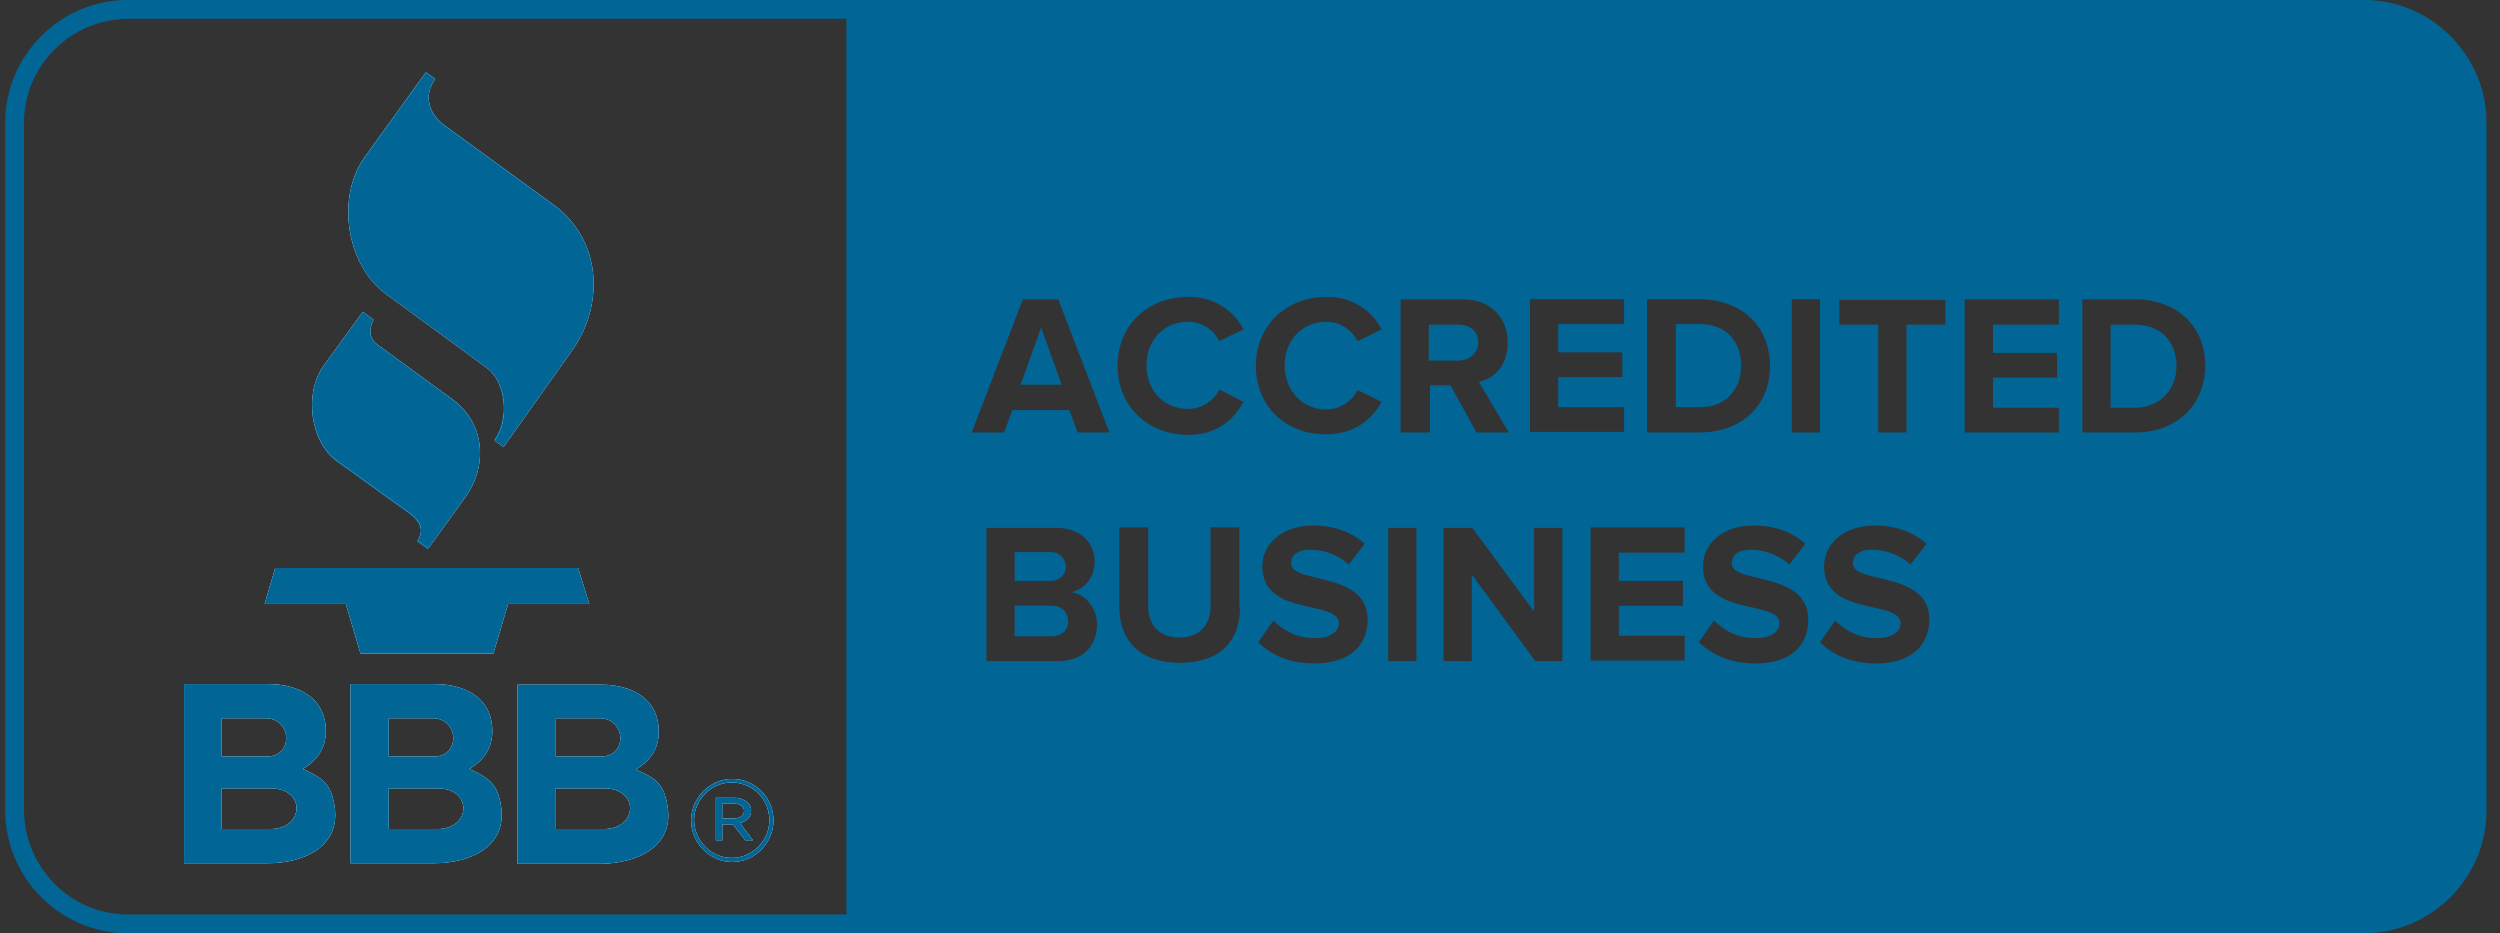 <svg width="150" height="56" viewBox="0 0 150 56" fill="none" xmlns="http://www.w3.org/2000/svg">
<rect x="0" y="0" width="150" height="56" fill="#333333" stroke="none"/>
<g clip-path="url(#clip0_7666_13418)">
<path fill-rule="evenodd" clip-rule="evenodd" d="M20.078 48.397C19.866 46.983 19.302 46.665 18.172 46.134C19.02 45.64 19.55 44.897 19.55 43.872C19.55 41.858 17.89 41.044 16.09 41.044H11.043V51.792H16.056C18.174 51.792 20.433 50.838 20.08 48.399L20.078 48.397ZM13.302 43.093H15.914C17.537 43.093 17.608 45.39 16.019 45.39H13.302V43.093ZM16.231 49.74H13.302V47.3H16.231C18.384 47.3 18.242 49.74 16.231 49.74Z" fill="#016595"/>
<path fill-rule="evenodd" clip-rule="evenodd" d="M19.405 21.96L21.769 18.707L22.405 19.167C22.122 19.767 22.157 20.298 22.687 20.687L27.099 23.903C29.146 25.388 29.252 27.968 27.875 29.879L25.651 32.955L25.015 32.495C25.368 31.929 25.297 31.398 24.556 30.833L20.179 27.686C18.59 26.52 18.237 23.62 19.403 21.958L19.405 21.96Z" fill="#016595"/>
<path fill-rule="evenodd" clip-rule="evenodd" d="M30.07 48.397C29.859 46.983 29.294 46.665 28.165 46.134C29.012 45.64 29.542 44.897 29.542 43.872C29.542 41.858 27.882 41.044 26.083 41.044H21.035V51.792H26.048C28.166 51.792 30.425 50.838 30.072 48.399L30.07 48.397ZM23.328 43.093H25.941C27.564 43.093 27.635 45.39 26.046 45.39H23.328V43.093ZM26.258 49.74H23.328V47.3H26.258C28.376 47.3 28.268 49.74 26.258 49.74Z" fill="#016595"/>
<path fill-rule="evenodd" clip-rule="evenodd" d="M21.875 9.398L25.546 4.308L26.111 4.696C25.369 5.756 25.794 6.887 26.71 7.524L33.169 12.226C36.098 14.348 36.204 18.271 34.333 20.887L30.169 26.756L29.639 26.368C30.52 25.202 30.38 22.903 29.145 21.984L23.11 17.53C20.781 15.868 20.145 11.768 21.875 9.398Z" fill="#016595"/>
<path fill-rule="evenodd" clip-rule="evenodd" d="M20.742 36.242H15.871L16.507 34.086H34.684L35.32 36.242H30.449L29.565 39.213H21.625L20.742 36.242Z" fill="#016595"/>
<path fill-rule="evenodd" clip-rule="evenodd" d="M40.051 48.401C39.84 46.987 39.275 46.67 38.146 46.173C38.993 45.679 39.523 44.936 39.523 43.911C39.523 41.897 37.863 41.083 36.064 41.083H31.051V51.831H36.064C38.182 51.797 40.441 50.84 40.053 48.401H40.051ZM33.346 43.097H35.958C37.581 43.097 37.652 45.394 36.064 45.394H33.346V43.097ZM36.24 49.744H33.311V47.305H36.24C38.393 47.305 38.251 49.744 36.24 49.744Z" fill="#016595"/>
<path fill-rule="evenodd" clip-rule="evenodd" d="M44.395 49.392C44.783 49.286 45.066 49.074 45.066 48.649C45.066 48.472 44.995 48.295 44.855 48.155C44.643 47.978 44.395 47.872 44.113 47.872H42.949V50.417H43.337V49.463H43.973L44.714 50.417H45.173L44.397 49.392H44.395ZM43.335 49.109V48.226H44.077C44.43 48.226 44.641 48.403 44.641 48.651C44.641 48.934 44.394 49.111 44.042 49.111H43.335V49.109Z" fill="#016595"/>
<path fill-rule="evenodd" clip-rule="evenodd" d="M43.935 46.737C42.594 46.737 41.465 47.868 41.465 49.211V49.246C41.465 50.589 42.594 51.72 43.935 51.72C45.276 51.72 46.405 50.589 46.405 49.246V49.211C46.405 47.832 45.276 46.737 43.935 46.737ZM46.159 49.213C46.159 50.45 45.135 51.476 43.9 51.476C42.665 51.476 41.676 50.45 41.642 49.248V49.213C41.642 47.976 42.665 46.951 43.9 46.951C45.135 46.951 46.159 47.941 46.159 49.213Z" fill="#016595"/>
<path fill-rule="evenodd" clip-rule="evenodd" d="M62.469 19.655L61.234 23.085H63.704L62.469 19.655ZM62.469 19.655L61.234 23.085H63.704L62.469 19.655ZM62.469 19.655L61.234 23.085H63.704L62.469 19.655ZM62.469 19.655L61.234 23.085H63.704L62.469 19.655ZM62.469 19.655L61.234 23.085H63.704L62.469 19.655ZM87.493 19.479H85.728V21.635H87.493C88.2 21.635 88.694 21.246 88.694 20.575C88.694 19.867 88.163 19.479 87.493 19.479ZM87.493 19.479H85.728V21.635H87.493C88.2 21.635 88.694 21.246 88.694 20.575C88.694 19.867 88.163 19.479 87.493 19.479ZM62.469 19.655L61.234 23.085H63.704L62.469 19.655ZM62.469 19.655L61.234 23.085H63.704L62.469 19.655ZM87.493 19.479H85.728V21.635H87.493C88.2 21.635 88.694 21.246 88.694 20.575C88.694 19.867 88.163 19.479 87.493 19.479ZM101.964 19.479H100.517V24.463H101.964C103.517 24.463 104.434 23.332 104.434 21.989C104.468 20.54 103.621 19.479 101.964 19.479ZM87.493 19.479H85.728V21.635H87.493C88.2 21.635 88.694 21.246 88.694 20.575C88.694 19.867 88.163 19.479 87.493 19.479ZM62.469 19.655L61.234 23.085H63.704L62.469 19.655ZM101.964 19.479H100.517V24.463H101.964C103.517 24.463 104.434 23.332 104.434 21.989C104.468 20.54 103.621 19.479 101.964 19.479ZM62.469 19.655L61.234 23.085H63.704L62.469 19.655ZM87.493 19.479H85.728V21.635H87.493C88.2 21.635 88.694 21.246 88.694 20.575C88.694 19.867 88.163 19.479 87.493 19.479ZM101.964 19.479H100.517V24.463H101.964C103.517 24.463 104.434 23.332 104.434 21.989C104.468 20.54 103.621 19.479 101.964 19.479ZM87.493 19.479H85.728V21.635H87.493C88.2 21.635 88.694 21.246 88.694 20.575C88.694 19.867 88.163 19.479 87.493 19.479ZM62.469 19.655L61.234 23.085H63.704L62.469 19.655ZM101.964 19.479H100.517V24.463H101.964C103.517 24.463 104.434 23.332 104.434 21.989C104.468 20.54 103.621 19.479 101.964 19.479ZM62.469 19.655L61.234 23.085H63.704L62.469 19.655ZM87.493 19.479H85.728V21.635H87.493C88.2 21.635 88.694 21.246 88.694 20.575C88.694 19.867 88.163 19.479 87.493 19.479ZM101.964 19.479H100.517V24.463H101.964C103.517 24.463 104.434 23.332 104.434 21.989C104.468 20.54 103.621 19.479 101.964 19.479ZM128.083 19.479H126.636V24.463H128.083C129.636 24.463 130.589 23.332 130.589 21.989C130.589 20.54 129.707 19.479 128.083 19.479ZM128.083 19.479H126.636V24.463H128.083C129.636 24.463 130.589 23.332 130.589 21.989C130.589 20.54 129.707 19.479 128.083 19.479ZM87.493 19.479H85.728V21.635H87.493C88.2 21.635 88.694 21.246 88.694 20.575C88.694 19.867 88.163 19.479 87.493 19.479ZM62.469 19.655L61.234 23.085H63.704L62.469 19.655ZM101.964 19.479H100.517V24.463H101.964C103.517 24.463 104.434 23.332 104.434 21.989C104.468 20.54 103.621 19.479 101.964 19.479ZM62.469 19.655L61.234 23.085H63.704L62.469 19.655ZM87.493 19.479H85.728V21.635H87.493C88.2 21.635 88.694 21.246 88.694 20.575C88.694 19.867 88.163 19.479 87.493 19.479ZM101.964 19.479H100.517V24.463H101.964C103.517 24.463 104.434 23.332 104.434 21.989C104.468 20.54 103.621 19.479 101.964 19.479ZM128.083 19.479H126.636V24.463H128.083C129.636 24.463 130.589 23.332 130.589 21.989C130.589 20.54 129.707 19.479 128.083 19.479ZM128.083 19.479H126.636V24.463H128.083C129.636 24.463 130.589 23.332 130.589 21.989C130.589 20.54 129.707 19.479 128.083 19.479ZM87.493 19.479H85.728V21.635H87.493C88.2 21.635 88.694 21.246 88.694 20.575C88.694 19.867 88.163 19.479 87.493 19.479ZM62.469 19.655L61.234 23.085H63.704L62.469 19.655ZM101.964 19.479H100.517V24.463H101.964C103.517 24.463 104.434 23.332 104.434 21.989C104.468 20.54 103.621 19.479 101.964 19.479ZM62.469 19.655L61.234 23.085H63.704L62.469 19.655ZM87.493 19.479H85.728V21.635H87.493C88.2 21.635 88.694 21.246 88.694 20.575C88.694 19.867 88.163 19.479 87.493 19.479ZM101.964 19.479H100.517V24.463H101.964C103.517 24.463 104.434 23.332 104.434 21.989C104.468 20.54 103.621 19.479 101.964 19.479ZM128.083 19.479H126.636V24.463H128.083C129.636 24.463 130.589 23.332 130.589 21.989C130.589 20.54 129.707 19.479 128.083 19.479ZM128.083 19.479H126.636V24.463H128.083C129.636 24.463 130.589 23.332 130.589 21.989C130.589 20.54 129.707 19.479 128.083 19.479ZM87.493 19.479H85.728V21.635H87.493C88.2 21.635 88.694 21.246 88.694 20.575C88.694 19.867 88.163 19.479 87.493 19.479ZM62.469 19.655L61.234 23.085H63.704L62.469 19.655ZM101.964 19.479H100.517V24.463H101.964C103.517 24.463 104.434 23.332 104.434 21.989C104.468 20.54 103.621 19.479 101.964 19.479ZM62.469 19.655L61.234 23.085H63.704L62.469 19.655ZM87.493 19.479H85.728V21.635H87.493C88.2 21.635 88.694 21.246 88.694 20.575C88.694 19.867 88.163 19.479 87.493 19.479ZM101.964 19.479H100.517V24.463H101.964C103.517 24.463 104.434 23.332 104.434 21.989C104.468 20.54 103.621 19.479 101.964 19.479ZM128.083 19.479H126.636V24.463H128.083C129.636 24.463 130.589 23.332 130.589 21.989C130.589 20.54 129.707 19.479 128.083 19.479ZM128.083 19.479H126.636V24.463H128.083C129.636 24.463 130.589 23.332 130.589 21.989C130.589 20.54 129.707 19.479 128.083 19.479ZM87.493 19.479H85.728V21.635H87.493C88.2 21.635 88.694 21.246 88.694 20.575C88.694 19.867 88.163 19.479 87.493 19.479ZM62.469 19.655L61.234 23.085H63.704L62.469 19.655ZM101.964 19.479H100.517V24.463H101.964C103.517 24.463 104.434 23.332 104.434 21.989C104.468 20.54 103.621 19.479 101.964 19.479ZM141.848 -0.002H7.653C3.63 -0.002 0.312 3.321 0.312 7.351V48.643C0.312 52.674 3.63 55.996 7.653 55.996H141.848C145.872 55.996 149.189 52.674 149.189 48.643V7.351C149.189 3.321 145.872 -0.002 141.848 -0.002ZM107.506 17.957H109.2V25.946H107.506V17.957ZM98.823 17.957H101.965C104.472 17.957 106.2 19.548 106.2 21.953C106.2 24.357 104.472 25.948 101.965 25.948H98.823V17.959V17.957ZM91.799 17.957H97.446V19.442H93.493V21.139H97.34V22.624H93.493V24.427H97.446V25.912H91.799V17.957ZM50.785 54.867H7.653C4.265 54.867 1.476 52.074 1.442 48.645V7.351C1.442 3.957 4.231 1.164 7.653 1.129H50.785V54.867ZM63.493 39.665H59.187V31.675H63.387C64.904 31.675 65.68 32.63 65.68 33.69C65.68 34.68 65.044 35.352 64.303 35.529C65.15 35.671 65.82 36.483 65.82 37.474C65.82 38.711 65.008 39.665 63.491 39.665H63.493ZM64.657 25.948L64.163 24.605H60.738L60.245 25.948H58.303L61.374 17.959H63.493L66.564 25.948H64.658H64.657ZM74.398 36.448C74.398 38.428 73.234 39.771 70.799 39.771C68.363 39.771 67.163 38.391 67.163 36.448V31.641H68.892V36.379C68.892 37.475 69.527 38.253 70.762 38.253C71.997 38.253 72.633 37.475 72.633 36.379V31.641H74.362V36.448H74.396H74.398ZM71.292 26.089C68.928 26.089 67.057 24.427 67.057 21.953C67.057 19.479 68.894 17.816 71.292 17.816C72.669 17.782 73.976 18.524 74.609 19.761L73.163 20.469C72.81 19.761 72.068 19.303 71.292 19.303C69.846 19.303 68.786 20.4 68.786 21.92C68.786 23.439 69.844 24.536 71.292 24.536C72.068 24.536 72.81 24.076 73.163 23.37L74.609 24.113C74.045 25.138 73.056 26.092 71.292 26.092V26.089ZM78.846 39.805C77.329 39.805 76.234 39.275 75.493 38.532L76.411 37.224C77.081 37.932 77.999 38.32 78.952 38.284C79.87 38.284 80.329 37.859 80.329 37.401C80.329 36.8 79.588 36.658 78.706 36.447C77.4 36.164 75.741 35.81 75.741 33.972C75.741 32.664 76.905 31.533 78.775 31.533C80.047 31.533 81.105 31.922 81.881 32.63L80.928 33.867C80.293 33.301 79.482 32.984 78.599 32.984C77.857 32.984 77.469 33.301 77.469 33.797C77.469 34.328 78.211 34.469 79.058 34.68C80.364 34.998 82.058 35.388 82.058 37.191C82.058 38.711 80.999 39.807 78.846 39.807V39.805ZM79.586 24.569C80.362 24.569 81.103 24.109 81.457 23.403L82.903 24.111C82.338 25.102 81.314 26.056 79.586 26.056C77.185 26.09 75.351 24.394 75.351 21.954C75.351 19.515 77.187 17.818 79.586 17.818C80.963 17.784 82.269 18.526 82.903 19.763L81.457 20.471C81.103 19.763 80.362 19.305 79.586 19.305C78.14 19.305 77.079 20.402 77.079 21.922C77.079 23.441 78.138 24.573 79.586 24.573V24.569ZM84.987 39.665H83.293V31.675H84.987V39.665ZM85.728 25.948H84.034V17.959H87.775C89.435 17.959 90.459 19.055 90.459 20.54C90.459 22.026 89.577 22.732 88.73 22.909L90.53 25.948H88.588L87.034 23.12H85.799V25.948H85.728ZM93.741 39.665H92.118L88.306 34.469V39.665H86.612V31.675H88.34L92.047 36.697V31.675H93.741V39.665ZM101.082 33.16H97.129V34.857H100.976V36.343H97.129V38.145H101.082V39.63H95.435V31.641H101.082V33.16ZM105.317 39.805C103.8 39.805 102.705 39.275 101.929 38.532L102.847 37.224C103.517 37.932 104.435 38.32 105.388 38.284C106.306 38.284 106.765 37.859 106.765 37.401C106.765 36.8 106.024 36.658 105.142 36.447C103.836 36.164 102.177 35.81 102.177 33.972C102.177 32.664 103.306 31.533 105.211 31.533C106.483 31.533 107.541 31.922 108.317 32.63L107.364 33.867C106.729 33.301 105.882 32.984 105.035 32.984C104.293 32.984 103.905 33.301 103.905 33.797C103.905 34.328 104.647 34.469 105.494 34.68C106.8 34.998 108.494 35.388 108.494 37.191C108.494 38.711 107.47 39.807 105.317 39.807V39.805ZM112.552 39.805C111.035 39.805 109.94 39.275 109.199 38.532L110.117 37.224C110.787 37.932 111.705 38.32 112.658 38.284C113.576 38.284 114.035 37.859 114.035 37.401C114.035 36.8 113.293 36.658 112.412 36.447C111.106 36.164 109.446 35.81 109.446 33.972C109.446 32.664 110.576 31.533 112.481 31.533C113.753 31.533 114.811 31.922 115.587 32.63L114.634 33.867C113.998 33.301 113.188 32.984 112.304 32.984C111.563 32.984 111.175 33.301 111.175 33.797C111.175 34.328 111.916 34.469 112.763 34.68C114.069 34.998 115.763 35.388 115.763 37.191C115.729 38.711 114.705 39.807 112.552 39.807V39.805ZM116.718 19.479H114.388V25.948H112.694V19.479H110.364V17.993H116.718V19.479ZM123.531 19.479H119.578V21.175H123.425V22.66H119.578V24.463H123.531V25.948H117.884V17.959H123.531V19.479ZM128.083 25.948H124.94V17.959H128.083C130.589 17.959 132.318 19.55 132.318 21.954C132.283 24.359 130.553 25.95 128.083 25.95V25.948ZM128.083 19.479H126.636V24.463H128.083C129.636 24.463 130.589 23.332 130.589 21.989C130.589 20.54 129.707 19.479 128.083 19.479ZM104.47 21.953C104.47 20.538 103.623 19.442 102 19.442H100.554V24.427H102C103.554 24.461 104.47 23.33 104.47 21.953ZM88.694 20.538C88.694 19.867 88.2 19.479 87.493 19.479H85.728V21.635H87.493C88.163 21.635 88.694 21.21 88.694 20.538ZM63.95 34.009C63.95 33.514 63.562 33.126 63.068 33.126H60.88V34.857H62.999C63.564 34.857 63.952 34.503 63.952 34.009H63.95ZM63.068 36.341H60.88V38.18H63.068C63.704 38.18 64.092 37.826 64.092 37.26C64.092 36.766 63.739 36.341 63.068 36.341ZM61.232 23.084H63.702L62.467 19.654L61.232 23.084ZM101.964 19.479H100.517V24.463H101.964C103.517 24.463 104.434 23.332 104.434 21.989C104.468 20.54 103.621 19.479 101.964 19.479ZM62.469 19.655L61.234 23.085H63.704L62.469 19.655ZM87.493 19.479H85.728V21.635H87.493C88.2 21.635 88.694 21.246 88.694 20.575C88.694 19.867 88.163 19.479 87.493 19.479ZM128.083 19.479H126.636V24.463H128.083C129.636 24.463 130.589 23.332 130.589 21.989C130.589 20.54 129.707 19.479 128.083 19.479ZM128.083 19.479H126.636V24.463H128.083C129.636 24.463 130.589 23.332 130.589 21.989C130.589 20.54 129.707 19.479 128.083 19.479ZM101.964 19.479H100.517V24.463H101.964C103.517 24.463 104.434 23.332 104.434 21.989C104.468 20.54 103.621 19.479 101.964 19.479ZM87.493 19.479H85.728V21.635H87.493C88.2 21.635 88.694 21.246 88.694 20.575C88.694 19.867 88.163 19.479 87.493 19.479ZM62.469 19.655L61.234 23.085H63.704L62.469 19.655ZM101.964 19.479H100.517V24.463H101.964C103.517 24.463 104.434 23.332 104.434 21.989C104.468 20.54 103.621 19.479 101.964 19.479ZM62.469 19.655L61.234 23.085H63.704L62.469 19.655ZM87.493 19.479H85.728V21.635H87.493C88.2 21.635 88.694 21.246 88.694 20.575C88.694 19.867 88.163 19.479 87.493 19.479ZM128.083 19.479H126.636V24.463H128.083C129.636 24.463 130.589 23.332 130.589 21.989C130.589 20.54 129.707 19.479 128.083 19.479ZM128.083 19.479H126.636V24.463H128.083C129.636 24.463 130.589 23.332 130.589 21.989C130.589 20.54 129.707 19.479 128.083 19.479ZM101.964 19.479H100.517V24.463H101.964C103.517 24.463 104.434 23.332 104.434 21.989C104.468 20.54 103.621 19.479 101.964 19.479ZM87.493 19.479H85.728V21.635H87.493C88.2 21.635 88.694 21.246 88.694 20.575C88.694 19.867 88.163 19.479 87.493 19.479ZM62.469 19.655L61.234 23.085H63.704L62.469 19.655ZM101.964 19.479H100.517V24.463H101.964C103.517 24.463 104.434 23.332 104.434 21.989C104.468 20.54 103.621 19.479 101.964 19.479ZM62.469 19.655L61.234 23.085H63.704L62.469 19.655ZM87.493 19.479H85.728V21.635H87.493C88.2 21.635 88.694 21.246 88.694 20.575C88.694 19.867 88.163 19.479 87.493 19.479ZM128.083 19.479H126.636V24.463H128.083C129.636 24.463 130.589 23.332 130.589 21.989C130.589 20.54 129.707 19.479 128.083 19.479ZM128.083 19.479H126.636V24.463H128.083C129.636 24.463 130.589 23.332 130.589 21.989C130.589 20.54 129.707 19.479 128.083 19.479ZM101.964 19.479H100.517V24.463H101.964C103.517 24.463 104.434 23.332 104.434 21.989C104.468 20.54 103.621 19.479 101.964 19.479ZM87.493 19.479H85.728V21.635H87.493C88.2 21.635 88.694 21.246 88.694 20.575C88.694 19.867 88.163 19.479 87.493 19.479ZM62.469 19.655L61.234 23.085H63.704L62.469 19.655ZM101.964 19.479H100.517V24.463H101.964C103.517 24.463 104.434 23.332 104.434 21.989C104.468 20.54 103.621 19.479 101.964 19.479ZM62.469 19.655L61.234 23.085H63.704L62.469 19.655ZM87.493 19.479H85.728V21.635H87.493C88.2 21.635 88.694 21.246 88.694 20.575C88.694 19.867 88.163 19.479 87.493 19.479ZM128.083 19.479H126.636V24.463H128.083C129.636 24.463 130.589 23.332 130.589 21.989C130.589 20.54 129.707 19.479 128.083 19.479ZM128.083 19.479H126.636V24.463H128.083C129.636 24.463 130.589 23.332 130.589 21.989C130.589 20.54 129.707 19.479 128.083 19.479ZM101.964 19.479H100.517V24.463H101.964C103.517 24.463 104.434 23.332 104.434 21.989C104.468 20.54 103.621 19.479 101.964 19.479ZM87.493 19.479H85.728V21.635H87.493C88.2 21.635 88.694 21.246 88.694 20.575C88.694 19.867 88.163 19.479 87.493 19.479ZM62.469 19.655L61.234 23.085H63.704L62.469 19.655ZM101.964 19.479H100.517V24.463H101.964C103.517 24.463 104.434 23.332 104.434 21.989C104.468 20.54 103.621 19.479 101.964 19.479ZM62.469 19.655L61.234 23.085H63.704L62.469 19.655ZM87.493 19.479H85.728V21.635H87.493C88.2 21.635 88.694 21.246 88.694 20.575C88.694 19.867 88.163 19.479 87.493 19.479ZM101.964 19.479H100.517V24.463H101.964C103.517 24.463 104.434 23.332 104.434 21.989C104.468 20.54 103.621 19.479 101.964 19.479ZM87.493 19.479H85.728V21.635H87.493C88.2 21.635 88.694 21.246 88.694 20.575C88.694 19.867 88.163 19.479 87.493 19.479ZM62.469 19.655L61.234 23.085H63.704L62.469 19.655ZM101.964 19.479H100.517V24.463H101.964C103.517 24.463 104.434 23.332 104.434 21.989C104.468 20.54 103.621 19.479 101.964 19.479ZM62.469 19.655L61.234 23.085H63.704L62.469 19.655ZM87.493 19.479H85.728V21.635H87.493C88.2 21.635 88.694 21.246 88.694 20.575C88.694 19.867 88.163 19.479 87.493 19.479ZM101.964 19.479H100.517V24.463H101.964C103.517 24.463 104.434 23.332 104.434 21.989C104.468 20.54 103.621 19.479 101.964 19.479ZM87.493 19.479H85.728V21.635H87.493C88.2 21.635 88.694 21.246 88.694 20.575C88.694 19.867 88.163 19.479 87.493 19.479ZM62.469 19.655L61.234 23.085H63.704L62.469 19.655ZM62.469 19.655L61.234 23.085H63.704L62.469 19.655ZM87.493 19.479H85.728V21.635H87.493C88.2 21.635 88.694 21.246 88.694 20.575C88.694 19.867 88.163 19.479 87.493 19.479ZM87.493 19.479H85.728V21.635H87.493C88.2 21.635 88.694 21.246 88.694 20.575C88.694 19.867 88.163 19.479 87.493 19.479ZM62.469 19.655L61.234 23.085H63.704L62.469 19.655ZM62.469 19.655L61.234 23.085H63.704L62.469 19.655ZM62.469 19.655L61.234 23.085H63.704L62.469 19.655Z" fill="#016595"/>
<path fill-rule="evenodd" clip-rule="evenodd" d="M44.397 49.389C44.785 49.283 45.068 49.071 45.068 48.646C45.068 48.469 44.996 48.292 44.856 48.152C44.645 47.975 44.397 47.869 44.115 47.869H42.951V50.414H43.339V49.46H43.975L44.716 50.414H45.175L44.399 49.389H44.397ZM43.337 49.106V48.223H44.078C44.432 48.223 44.643 48.4 44.643 48.648C44.643 48.931 44.395 49.108 44.044 49.108H43.337V49.106ZM44.397 49.389C44.785 49.283 45.068 49.071 45.068 48.646C45.068 48.469 44.996 48.292 44.856 48.152C44.645 47.975 44.397 47.869 44.115 47.869H42.951V50.414H43.339V49.46H43.975L44.716 50.414H45.175L44.399 49.389H44.397ZM43.337 49.106V48.223H44.078C44.432 48.223 44.643 48.4 44.643 48.648C44.643 48.931 44.395 49.108 44.044 49.108H43.337V49.106ZM44.397 49.389C44.785 49.283 45.068 49.071 45.068 48.646C45.068 48.469 44.996 48.292 44.856 48.152C44.645 47.975 44.397 47.869 44.115 47.869H42.951V50.414H43.339V49.46H43.975L44.716 50.414H45.175L44.399 49.389H44.397ZM43.337 49.106V48.223H44.078C44.432 48.223 44.643 48.4 44.643 48.648C44.643 48.931 44.395 49.108 44.044 49.108H43.337V49.106ZM44.397 49.389C44.785 49.283 45.068 49.071 45.068 48.646C45.068 48.469 44.996 48.292 44.856 48.152C44.645 47.975 44.397 47.869 44.115 47.869H42.951V50.414H43.339V49.46H43.975L44.716 50.414H45.175L44.399 49.389H44.397ZM43.337 49.106V48.223H44.078C44.432 48.223 44.643 48.4 44.643 48.648C44.643 48.931 44.395 49.108 44.044 49.108H43.337V49.106ZM44.397 49.389C44.785 49.283 45.068 49.071 45.068 48.646C45.068 48.469 44.996 48.292 44.856 48.152C44.645 47.975 44.397 47.869 44.115 47.869H42.951V50.414H43.339V49.46H43.975L44.716 50.414H45.175L44.399 49.389H44.397ZM43.337 49.106V48.223H44.078C44.432 48.223 44.643 48.4 44.643 48.648C44.643 48.931 44.395 49.108 44.044 49.108H43.337V49.106ZM44.397 49.389C44.785 49.283 45.068 49.071 45.068 48.646C45.068 48.469 44.996 48.292 44.856 48.152C44.645 47.975 44.397 47.869 44.115 47.869H42.951V50.414H43.339V49.46H43.975L44.716 50.414H45.175L44.399 49.389H44.397ZM43.337 49.106V48.223H44.078C44.432 48.223 44.643 48.4 44.643 48.648C44.643 48.931 44.395 49.108 44.044 49.108H43.337V49.106ZM44.397 49.389C44.785 49.283 45.068 49.071 45.068 48.646C45.068 48.469 44.996 48.292 44.856 48.152C44.645 47.975 44.397 47.869 44.115 47.869H42.951V50.414H43.339V49.46H43.975L44.716 50.414H45.175L44.399 49.389H44.397ZM43.337 49.106V48.223H44.078C44.432 48.223 44.643 48.4 44.643 48.648C44.643 48.931 44.395 49.108 44.044 49.108H43.337V49.106ZM44.397 49.389C44.785 49.283 45.068 49.071 45.068 48.646C45.068 48.469 44.996 48.292 44.856 48.152C44.645 47.975 44.397 47.869 44.115 47.869H42.951V50.414H43.339V49.46H43.975L44.716 50.414H45.175L44.399 49.389H44.397ZM43.337 49.106V48.223H44.078C44.432 48.223 44.643 48.4 44.643 48.648C44.643 48.931 44.395 49.108 44.044 49.108H43.337V49.106ZM44.397 49.389C44.785 49.283 45.068 49.071 45.068 48.646C45.068 48.469 44.996 48.292 44.856 48.152C44.645 47.975 44.397 47.869 44.115 47.869H42.951V50.414H43.339V49.46H43.975L44.716 50.414H45.175L44.399 49.389H44.397ZM43.337 49.106V48.223H44.078C44.432 48.223 44.643 48.4 44.643 48.648C44.643 48.931 44.395 49.108 44.044 49.108H43.337V49.106ZM44.397 49.389C44.785 49.283 45.068 49.071 45.068 48.646C45.068 48.469 44.996 48.292 44.856 48.152C44.645 47.975 44.397 47.869 44.115 47.869H42.951V50.414H43.339V49.46H43.975L44.716 50.414H45.175L44.399 49.389H44.397ZM43.337 49.106V48.223H44.078C44.432 48.223 44.643 48.4 44.643 48.648C44.643 48.931 44.395 49.108 44.044 49.108H43.337V49.106ZM44.397 49.389C44.785 49.283 45.068 49.071 45.068 48.646C45.068 48.469 44.996 48.292 44.856 48.152C44.645 47.975 44.397 47.869 44.115 47.869H42.951V50.414H43.339V49.46H43.975L44.716 50.414H45.175L44.399 49.389H44.397ZM43.337 49.106V48.223H44.078C44.432 48.223 44.643 48.4 44.643 48.648C44.643 48.931 44.395 49.108 44.044 49.108H43.337V49.106ZM44.397 49.389C44.785 49.283 45.068 49.071 45.068 48.646C45.068 48.469 44.996 48.292 44.856 48.152C44.645 47.975 44.397 47.869 44.115 47.869H42.951V50.414H43.339V49.46H43.975L44.716 50.414H45.175L44.399 49.389H44.397ZM43.337 49.106V48.223H44.078C44.432 48.223 44.643 48.4 44.643 48.648C44.643 48.931 44.395 49.108 44.044 49.108H43.337V49.106ZM44.397 49.389C44.785 49.283 45.068 49.071 45.068 48.646C45.068 48.469 44.996 48.292 44.856 48.152C44.645 47.975 44.397 47.869 44.115 47.869H42.951V50.414H43.339V49.46H43.975L44.716 50.414H45.175L44.399 49.389H44.397ZM43.337 49.106V48.223H44.078C44.432 48.223 44.643 48.4 44.643 48.648C44.643 48.931 44.395 49.108 44.044 49.108H43.337V49.106ZM44.397 49.389C44.785 49.283 45.068 49.071 45.068 48.646C45.068 48.469 44.996 48.292 44.856 48.152C44.645 47.975 44.397 47.869 44.115 47.869H42.951V50.414H43.339V49.46H43.975L44.716 50.414H45.175L44.399 49.389H44.397ZM43.337 49.106V48.223H44.078C44.432 48.223 44.643 48.4 44.643 48.648C44.643 48.931 44.395 49.108 44.044 49.108H43.337V49.106ZM44.397 49.389C44.785 49.283 45.068 49.071 45.068 48.646C45.068 48.469 44.996 48.292 44.856 48.152C44.645 47.975 44.397 47.869 44.115 47.869H42.951V50.414H43.339V49.46H43.975L44.716 50.414H45.175L44.399 49.389H44.397ZM43.337 49.106V48.223H44.078C44.432 48.223 44.643 48.4 44.643 48.648C44.643 48.931 44.395 49.108 44.044 49.108H43.337V49.106ZM44.397 49.389C44.785 49.283 45.068 49.071 45.068 48.646C45.068 48.469 44.996 48.292 44.856 48.152C44.645 47.975 44.397 47.869 44.115 47.869H42.951V50.414H43.339V49.46H43.975L44.716 50.414H45.175L44.399 49.389H44.397ZM43.337 49.106V48.223H44.078C44.432 48.223 44.643 48.4 44.643 48.648C44.643 48.931 44.395 49.108 44.044 49.108H43.337V49.106ZM44.397 49.389C44.785 49.283 45.068 49.071 45.068 48.646C45.068 48.469 44.996 48.292 44.856 48.152C44.645 47.975 44.397 47.869 44.115 47.869H42.951V50.414H43.339V49.46H43.975L44.716 50.414H45.175L44.399 49.389H44.397ZM43.337 49.106V48.223H44.078C44.432 48.223 44.643 48.4 44.643 48.648C44.643 48.931 44.395 49.108 44.044 49.108H43.337V49.106ZM44.397 49.389C44.785 49.283 45.068 49.071 45.068 48.646C45.068 48.469 44.996 48.292 44.856 48.152C44.645 47.975 44.397 47.869 44.115 47.869H42.951V50.414H43.339V49.46H43.975L44.716 50.414H45.175L44.399 49.389H44.397ZM43.337 49.106V48.223H44.078C44.432 48.223 44.643 48.4 44.643 48.648C44.643 48.931 44.395 49.108 44.044 49.108H43.337V49.106ZM44.397 49.389C44.785 49.283 45.068 49.071 45.068 48.646C45.068 48.469 44.996 48.292 44.856 48.152C44.645 47.975 44.397 47.869 44.115 47.869H42.951V50.414H43.339V49.46H43.975L44.716 50.414H45.175L44.399 49.389H44.397ZM43.337 49.106V48.223H44.078C44.432 48.223 44.643 48.4 44.643 48.648C44.643 48.931 44.395 49.108 44.044 49.108H43.337V49.106ZM44.397 49.389C44.785 49.283 45.068 49.071 45.068 48.646C45.068 48.469 44.996 48.292 44.856 48.152C44.645 47.975 44.397 47.869 44.115 47.869H42.951V50.414H43.339V49.46H43.975L44.716 50.414H45.175L44.399 49.389H44.397ZM43.337 49.106V48.223H44.078C44.432 48.223 44.643 48.4 44.643 48.648C44.643 48.931 44.395 49.108 44.044 49.108H43.337V49.106ZM43.938 46.736C42.597 46.736 41.468 47.867 41.468 49.21V49.245C41.468 50.587 42.597 51.719 43.938 51.719C45.279 51.719 46.408 50.587 46.408 49.245V49.21C46.408 47.831 45.279 46.736 43.938 46.736ZM46.162 49.212C46.162 50.449 45.139 51.474 43.904 51.474C42.669 51.474 41.679 50.449 41.645 49.246V49.212C41.645 47.975 42.669 46.949 43.904 46.949C45.139 46.949 46.162 47.94 46.162 49.212ZM45.068 48.646C45.068 48.434 44.996 48.258 44.856 48.152C44.645 47.975 44.397 47.869 44.115 47.869H42.951V50.414H43.339V49.46H43.975L44.716 50.414H45.175L44.399 49.389C44.787 49.283 45.069 49.035 45.069 48.646H45.068ZM43.337 49.106V48.223H44.078C44.432 48.223 44.643 48.4 44.643 48.648C44.643 48.931 44.395 49.108 44.044 49.108H43.337V49.106ZM44.397 49.389C44.785 49.283 45.068 49.071 45.068 48.646C45.068 48.469 44.996 48.292 44.856 48.152C44.645 47.975 44.397 47.869 44.115 47.869H42.951V50.414H43.339V49.46H43.975L44.716 50.414H45.175L44.399 49.389H44.397ZM43.337 49.106V48.223H44.078C44.432 48.223 44.643 48.4 44.643 48.648C44.643 48.931 44.395 49.108 44.044 49.108H43.337V49.106ZM44.397 49.389C44.785 49.283 45.068 49.071 45.068 48.646C45.068 48.469 44.996 48.292 44.856 48.152C44.645 47.975 44.397 47.869 44.115 47.869H42.951V50.414H43.339V49.46H43.975L44.716 50.414H45.175L44.399 49.389H44.397ZM43.337 49.106V48.223H44.078C44.432 48.223 44.643 48.4 44.643 48.648C44.643 48.931 44.395 49.108 44.044 49.108H43.337V49.106ZM44.397 49.389C44.785 49.283 45.068 49.071 45.068 48.646C45.068 48.469 44.996 48.292 44.856 48.152C44.645 47.975 44.397 47.869 44.115 47.869H42.951V50.414H43.339V49.46H43.975L44.716 50.414H45.175L44.399 49.389H44.397ZM43.337 49.106V48.223H44.078C44.432 48.223 44.643 48.4 44.643 48.648C44.643 48.931 44.395 49.108 44.044 49.108H43.337V49.106ZM44.397 49.389C44.785 49.283 45.068 49.071 45.068 48.646C45.068 48.469 44.996 48.292 44.856 48.152C44.645 47.975 44.397 47.869 44.115 47.869H42.951V50.414H43.339V49.46H43.975L44.716 50.414H45.175L44.399 49.389H44.397ZM43.337 49.106V48.223H44.078C44.432 48.223 44.643 48.4 44.643 48.648C44.643 48.931 44.395 49.108 44.044 49.108H43.337V49.106ZM44.397 49.389C44.785 49.283 45.068 49.071 45.068 48.646C45.068 48.469 44.996 48.292 44.856 48.152C44.645 47.975 44.397 47.869 44.115 47.869H42.951V50.414H43.339V49.46H43.975L44.716 50.414H45.175L44.399 49.389H44.397ZM43.337 49.106V48.223H44.078C44.432 48.223 44.643 48.4 44.643 48.648C44.643 48.931 44.395 49.108 44.044 49.108H43.337V49.106ZM44.397 49.389C44.785 49.283 45.068 49.071 45.068 48.646C45.068 48.469 44.996 48.292 44.856 48.152C44.645 47.975 44.397 47.869 44.115 47.869H42.951V50.414H43.339V49.46H43.975L44.716 50.414H45.175L44.399 49.389H44.397ZM43.337 49.106V48.223H44.078C44.432 48.223 44.643 48.4 44.643 48.648C44.643 48.931 44.395 49.108 44.044 49.108H43.337V49.106ZM44.397 49.389C44.785 49.283 45.068 49.071 45.068 48.646C45.068 48.469 44.996 48.292 44.856 48.152C44.645 47.975 44.397 47.869 44.115 47.869H42.951V50.414H43.339V49.46H43.975L44.716 50.414H45.175L44.399 49.389H44.397ZM43.337 49.106V48.223H44.078C44.432 48.223 44.643 48.4 44.643 48.648C44.643 48.931 44.395 49.108 44.044 49.108H43.337V49.106ZM44.397 49.389C44.785 49.283 45.068 49.071 45.068 48.646C45.068 48.469 44.996 48.292 44.856 48.152C44.645 47.975 44.397 47.869 44.115 47.869H42.951V50.414H43.339V49.46H43.975L44.716 50.414H45.175L44.399 49.389H44.397ZM43.337 49.106V48.223H44.078C44.432 48.223 44.643 48.4 44.643 48.648C44.643 48.931 44.395 49.108 44.044 49.108H43.337V49.106ZM44.397 49.389C44.785 49.283 45.068 49.071 45.068 48.646C45.068 48.469 44.996 48.292 44.856 48.152C44.645 47.975 44.397 47.869 44.115 47.869H42.951V50.414H43.339V49.46H43.975L44.716 50.414H45.175L44.399 49.389H44.397ZM43.337 49.106V48.223H44.078C44.432 48.223 44.643 48.4 44.643 48.648C44.643 48.931 44.395 49.108 44.044 49.108H43.337V49.106ZM44.397 49.389C44.785 49.283 45.068 49.071 45.068 48.646C45.068 48.469 44.996 48.292 44.856 48.152C44.645 47.975 44.397 47.869 44.115 47.869H42.951V50.414H43.339V49.46H43.975L44.716 50.414H45.175L44.399 49.389H44.397ZM43.337 49.106V48.223H44.078C44.432 48.223 44.643 48.4 44.643 48.648C44.643 48.931 44.395 49.108 44.044 49.108H43.337V49.106ZM44.397 49.389C44.785 49.283 45.068 49.071 45.068 48.646C45.068 48.469 44.996 48.292 44.856 48.152C44.645 47.975 44.397 47.869 44.115 47.869H42.951V50.414H43.339V49.46H43.975L44.716 50.414H45.175L44.399 49.389H44.397ZM43.337 49.106V48.223H44.078C44.432 48.223 44.643 48.4 44.643 48.648C44.643 48.931 44.395 49.108 44.044 49.108H43.337V49.106ZM44.397 49.389C44.785 49.283 45.068 49.071 45.068 48.646C45.068 48.469 44.996 48.292 44.856 48.152C44.645 47.975 44.397 47.869 44.115 47.869H42.951V50.414H43.339V49.46H43.975L44.716 50.414H45.175L44.399 49.389H44.397ZM43.337 49.106V48.223H44.078C44.432 48.223 44.643 48.4 44.643 48.648C44.643 48.931 44.395 49.108 44.044 49.108H43.337V49.106ZM44.397 49.389C44.785 49.283 45.068 49.071 45.068 48.646C45.068 48.469 44.996 48.292 44.856 48.152C44.645 47.975 44.397 47.869 44.115 47.869H42.951V50.414H43.339V49.46H43.975L44.716 50.414H45.175L44.399 49.389H44.397ZM43.337 49.106V48.223H44.078C44.432 48.223 44.643 48.4 44.643 48.648C44.643 48.931 44.395 49.108 44.044 49.108H43.337V49.106ZM44.397 49.389C44.785 49.283 45.068 49.071 45.068 48.646C45.068 48.469 44.996 48.292 44.856 48.152C44.645 47.975 44.397 47.869 44.115 47.869H42.951V50.414H43.339V49.46H43.975L44.716 50.414H45.175L44.399 49.389H44.397ZM43.337 49.106V48.223H44.078C44.432 48.223 44.643 48.4 44.643 48.648C44.643 48.931 44.395 49.108 44.044 49.108H43.337V49.106ZM44.397 49.389C44.785 49.283 45.068 49.071 45.068 48.646C45.068 48.469 44.996 48.292 44.856 48.152C44.645 47.975 44.397 47.869 44.115 47.869H42.951V50.414H43.339V49.46H43.975L44.716 50.414H45.175L44.399 49.389H44.397ZM43.337 49.106V48.223H44.078C44.432 48.223 44.643 48.4 44.643 48.648C44.643 48.931 44.395 49.108 44.044 49.108H43.337V49.106ZM44.397 49.389C44.785 49.283 45.068 49.071 45.068 48.646C45.068 48.469 44.996 48.292 44.856 48.152C44.645 47.975 44.397 47.869 44.115 47.869H42.951V50.414H43.339V49.46H43.975L44.716 50.414H45.175L44.399 49.389H44.397ZM43.337 49.106V48.223H44.078C44.432 48.223 44.643 48.4 44.643 48.648C44.643 48.931 44.395 49.108 44.044 49.108H43.337V49.106ZM44.397 49.389C44.785 49.283 45.068 49.071 45.068 48.646C45.068 48.469 44.996 48.292 44.856 48.152C44.645 47.975 44.397 47.869 44.115 47.869H42.951V50.414H43.339V49.46H43.975L44.716 50.414H45.175L44.399 49.389H44.397ZM43.337 49.106V48.223H44.078C44.432 48.223 44.643 48.4 44.643 48.648C44.643 48.931 44.395 49.108 44.044 49.108H43.337V49.106ZM44.397 49.389C44.785 49.283 45.068 49.071 45.068 48.646C45.068 48.469 44.996 48.292 44.856 48.152C44.645 47.975 44.397 47.869 44.115 47.869H42.951V50.414H43.339V49.46H43.975L44.716 50.414H45.175L44.399 49.389H44.397ZM43.337 49.106V48.223H44.078C44.432 48.223 44.643 48.4 44.643 48.648C44.643 48.931 44.395 49.108 44.044 49.108H43.337V49.106ZM40.055 48.398C39.843 46.984 39.279 46.667 38.149 46.17C38.996 45.676 39.526 44.933 39.526 43.908C39.526 41.894 37.867 41.08 36.067 41.08H31.054V51.828H36.067C38.186 51.794 40.444 50.837 40.056 48.398H40.055ZM33.349 43.094H35.962C37.585 43.094 37.656 45.391 36.067 45.391H33.349V43.094ZM36.244 49.741H33.315V47.301H36.244C38.397 47.301 38.255 49.741 36.244 49.741ZM34.69 34.079H16.513L15.877 36.236H20.748L21.63 39.206H29.606L30.488 36.236H35.359L34.688 34.079H34.69ZM33.173 12.267L26.714 7.565C25.796 6.928 25.337 5.797 26.114 4.737L25.55 4.349L21.879 9.439C20.151 11.844 20.785 15.909 23.151 17.64L29.186 22.059C30.421 22.942 30.563 25.241 29.679 26.444L30.209 26.832L34.373 20.963C36.244 18.275 36.138 14.387 33.173 12.265V12.267ZM30.067 48.398C29.856 46.984 29.291 46.667 28.162 46.136C29.009 45.641 29.539 44.899 29.539 43.873C29.539 41.859 27.88 41.045 26.08 41.045H21.032V51.794H26.045C28.164 51.794 30.422 50.839 30.069 48.4L30.067 48.398ZM23.326 43.094H25.938C27.561 43.094 27.632 45.391 26.043 45.391H23.326V43.094ZM26.255 49.741H23.326V47.301H26.255C28.373 47.301 28.266 49.741 26.255 49.741ZM27.102 23.933L22.69 20.716C22.16 20.328 22.091 19.797 22.408 19.197L21.772 18.702L19.407 21.955C18.244 23.581 18.595 26.48 20.22 27.648L24.597 30.795C25.338 31.326 25.409 31.892 25.056 32.457L25.692 32.917L27.916 29.841C29.256 28.002 29.151 25.387 27.104 23.937L27.102 23.933ZM20.078 48.398C19.866 46.984 19.302 46.667 18.172 46.136C19.02 45.641 19.55 44.899 19.55 43.873C19.55 41.859 17.89 41.045 16.09 41.045H11.043V51.794H16.056C18.174 51.794 20.433 50.839 20.08 48.4L20.078 48.398ZM13.302 43.094H15.914C17.537 43.094 17.608 45.391 16.019 45.391H13.302V43.094ZM16.231 49.741H13.302V47.301H16.231C18.384 47.301 18.242 49.741 16.231 49.741Z" fill="white"/>
<path fill-rule="evenodd" clip-rule="evenodd" d="M33.173 12.267L26.714 7.565C25.796 6.928 25.337 5.797 26.114 4.737L25.55 4.349L21.879 9.439C20.151 11.844 20.785 15.909 23.151 17.64L29.186 22.059C30.421 22.942 30.563 25.241 29.679 26.444L30.209 26.832L34.373 20.963C36.244 18.275 36.138 14.387 33.173 12.265V12.267ZM27.102 23.933L22.69 20.716C22.16 20.328 22.091 19.797 22.408 19.197L21.772 18.702L19.407 21.955C18.244 23.581 18.595 26.48 20.22 27.648L24.597 30.795C25.338 31.326 25.409 31.892 25.056 32.457L25.692 32.917L27.916 29.841C29.256 28.002 29.151 25.387 27.104 23.937L27.102 23.933ZM34.69 34.079H16.513L15.877 36.236H20.748L21.63 39.206H29.606L30.488 36.236H35.359L34.688 34.079H34.69ZM44.397 49.389C44.785 49.283 45.068 49.071 45.068 48.646C45.068 48.469 44.996 48.292 44.856 48.152C44.645 47.975 44.397 47.869 44.115 47.869H42.951V50.414H43.339V49.46H43.975L44.716 50.414H45.175L44.399 49.389H44.397ZM43.337 49.106V48.223H44.078C44.432 48.223 44.643 48.4 44.643 48.648C44.643 48.931 44.395 49.108 44.044 49.108H43.337V49.106ZM44.397 49.389C44.785 49.283 45.068 49.071 45.068 48.646C45.068 48.469 44.996 48.292 44.856 48.152C44.645 47.975 44.397 47.869 44.115 47.869H42.951V50.414H43.339V49.46H43.975L44.716 50.414H45.175L44.399 49.389H44.397ZM43.337 49.106V48.223H44.078C44.432 48.223 44.643 48.4 44.643 48.648C44.643 48.931 44.395 49.108 44.044 49.108H43.337V49.106ZM44.397 49.389C44.785 49.283 45.068 49.071 45.068 48.646C45.068 48.469 44.996 48.292 44.856 48.152C44.645 47.975 44.397 47.869 44.115 47.869H42.951V50.414H43.339V49.46H43.975L44.716 50.414H45.175L44.399 49.389H44.397ZM43.337 49.106V48.223H44.078C44.432 48.223 44.643 48.4 44.643 48.648C44.643 48.931 44.395 49.108 44.044 49.108H43.337V49.106ZM44.397 49.389C44.785 49.283 45.068 49.071 45.068 48.646C45.068 48.469 44.996 48.292 44.856 48.152C44.645 47.975 44.397 47.869 44.115 47.869H42.951V50.414H43.339V49.46H43.975L44.716 50.414H45.175L44.399 49.389H44.397ZM43.337 49.106V48.223H44.078C44.432 48.223 44.643 48.4 44.643 48.648C44.643 48.931 44.395 49.108 44.044 49.108H43.337V49.106ZM44.397 49.389C44.785 49.283 45.068 49.071 45.068 48.646C45.068 48.469 44.996 48.292 44.856 48.152C44.645 47.975 44.397 47.869 44.115 47.869H42.951V50.414H43.339V49.46H43.975L44.716 50.414H45.175L44.399 49.389H44.397ZM43.337 49.106V48.223H44.078C44.432 48.223 44.643 48.4 44.643 48.648C44.643 48.931 44.395 49.108 44.044 49.108H43.337V49.106ZM44.397 49.389C44.785 49.283 45.068 49.071 45.068 48.646C45.068 48.469 44.996 48.292 44.856 48.152C44.645 47.975 44.397 47.869 44.115 47.869H42.951V50.414H43.339V49.46H43.975L44.716 50.414H45.175L44.399 49.389H44.397ZM43.337 49.106V48.223H44.078C44.432 48.223 44.643 48.4 44.643 48.648C44.643 48.931 44.395 49.108 44.044 49.108H43.337V49.106ZM44.397 49.389C44.785 49.283 45.068 49.071 45.068 48.646C45.068 48.469 44.996 48.292 44.856 48.152C44.645 47.975 44.397 47.869 44.115 47.869H42.951V50.414H43.339V49.46H43.975L44.716 50.414H45.175L44.399 49.389H44.397ZM43.337 49.106V48.223H44.078C44.432 48.223 44.643 48.4 44.643 48.648C44.643 48.931 44.395 49.108 44.044 49.108H43.337V49.106ZM44.397 49.389C44.785 49.283 45.068 49.071 45.068 48.646C45.068 48.469 44.996 48.292 44.856 48.152C44.645 47.975 44.397 47.869 44.115 47.869H42.951V50.414H43.339V49.46H43.975L44.716 50.414H45.175L44.399 49.389H44.397ZM43.337 49.106V48.223H44.078C44.432 48.223 44.643 48.4 44.643 48.648C44.643 48.931 44.395 49.108 44.044 49.108H43.337V49.106ZM44.397 49.389C44.785 49.283 45.068 49.071 45.068 48.646C45.068 48.469 44.996 48.292 44.856 48.152C44.645 47.975 44.397 47.869 44.115 47.869H42.951V50.414H43.339V49.46H43.975L44.716 50.414H45.175L44.399 49.389H44.397ZM43.337 49.106V48.223H44.078C44.432 48.223 44.643 48.4 44.643 48.648C44.643 48.931 44.395 49.108 44.044 49.108H43.337V49.106ZM44.397 49.389C44.785 49.283 45.068 49.071 45.068 48.646C45.068 48.469 44.996 48.292 44.856 48.152C44.645 47.975 44.397 47.869 44.115 47.869H42.951V50.414H43.339V49.46H43.975L44.716 50.414H45.175L44.399 49.389H44.397ZM43.337 49.106V48.223H44.078C44.432 48.223 44.643 48.4 44.643 48.648C44.643 48.931 44.395 49.108 44.044 49.108H43.337V49.106ZM44.397 49.389C44.785 49.283 45.068 49.071 45.068 48.646C45.068 48.469 44.996 48.292 44.856 48.152C44.645 47.975 44.397 47.869 44.115 47.869H42.951V50.414H43.339V49.46H43.975L44.716 50.414H45.175L44.399 49.389H44.397ZM43.337 49.106V48.223H44.078C44.432 48.223 44.643 48.4 44.643 48.648C44.643 48.931 44.395 49.108 44.044 49.108H43.337V49.106ZM44.397 49.389C44.785 49.283 45.068 49.071 45.068 48.646C45.068 48.469 44.996 48.292 44.856 48.152C44.645 47.975 44.397 47.869 44.115 47.869H42.951V50.414H43.339V49.46H43.975L44.716 50.414H45.175L44.399 49.389H44.397ZM43.337 49.106V48.223H44.078C44.432 48.223 44.643 48.4 44.643 48.648C44.643 48.931 44.395 49.108 44.044 49.108H43.337V49.106ZM44.397 49.389C44.785 49.283 45.068 49.071 45.068 48.646C45.068 48.469 44.996 48.292 44.856 48.152C44.645 47.975 44.397 47.869 44.115 47.869H42.951V50.414H43.339V49.46H43.975L44.716 50.414H45.175L44.399 49.389H44.397ZM43.337 49.106V48.223H44.078C44.432 48.223 44.643 48.4 44.643 48.648C44.643 48.931 44.395 49.108 44.044 49.108H43.337V49.106ZM44.397 49.389C44.785 49.283 45.068 49.071 45.068 48.646C45.068 48.469 44.996 48.292 44.856 48.152C44.645 47.975 44.397 47.869 44.115 47.869H42.951V50.414H43.339V49.46H43.975L44.716 50.414H45.175L44.399 49.389H44.397ZM43.337 49.106V48.223H44.078C44.432 48.223 44.643 48.4 44.643 48.648C44.643 48.931 44.395 49.108 44.044 49.108H43.337V49.106ZM44.397 49.389C44.785 49.283 45.068 49.071 45.068 48.646C45.068 48.469 44.996 48.292 44.856 48.152C44.645 47.975 44.397 47.869 44.115 47.869H42.951V50.414H43.339V49.46H43.975L44.716 50.414H45.175L44.399 49.389H44.397ZM43.337 49.106V48.223H44.078C44.432 48.223 44.643 48.4 44.643 48.648C44.643 48.931 44.395 49.108 44.044 49.108H43.337V49.106ZM44.397 49.389C44.785 49.283 45.068 49.071 45.068 48.646C45.068 48.469 44.996 48.292 44.856 48.152C44.645 47.975 44.397 47.869 44.115 47.869H42.951V50.414H43.339V49.46H43.975L44.716 50.414H45.175L44.399 49.389H44.397ZM43.337 49.106V48.223H44.078C44.432 48.223 44.643 48.4 44.643 48.648C44.643 48.931 44.395 49.108 44.044 49.108H43.337V49.106ZM44.397 49.389C44.785 49.283 45.068 49.071 45.068 48.646C45.068 48.469 44.996 48.292 44.856 48.152C44.645 47.975 44.397 47.869 44.115 47.869H42.951V50.414H43.339V49.46H43.975L44.716 50.414H45.175L44.399 49.389H44.397ZM43.337 49.106V48.223H44.078C44.432 48.223 44.643 48.4 44.643 48.648C44.643 48.931 44.395 49.108 44.044 49.108H43.337V49.106ZM44.397 49.389C44.785 49.283 45.068 49.071 45.068 48.646C45.068 48.469 44.996 48.292 44.856 48.152C44.645 47.975 44.397 47.869 44.115 47.869H42.951V50.414H43.339V49.46H43.975L44.716 50.414H45.175L44.399 49.389H44.397ZM43.337 49.106V48.223H44.078C44.432 48.223 44.643 48.4 44.643 48.648C44.643 48.931 44.395 49.108 44.044 49.108H43.337V49.106ZM44.397 49.389C44.785 49.283 45.068 49.071 45.068 48.646C45.068 48.469 44.996 48.292 44.856 48.152C44.645 47.975 44.397 47.869 44.115 47.869H42.951V50.414H43.339V49.46H43.975L44.716 50.414H45.175L44.399 49.389H44.397ZM43.337 49.106V48.223H44.078C44.432 48.223 44.643 48.4 44.643 48.648C44.643 48.931 44.395 49.108 44.044 49.108H43.337V49.106ZM44.397 49.389C44.785 49.283 45.068 49.071 45.068 48.646C45.068 48.469 44.996 48.292 44.856 48.152C44.645 47.975 44.397 47.869 44.115 47.869H42.951V50.414H43.339V49.46H43.975L44.716 50.414H45.175L44.399 49.389H44.397ZM43.337 49.106V48.223H44.078C44.432 48.223 44.643 48.4 44.643 48.648C44.643 48.931 44.395 49.108 44.044 49.108H43.337V49.106ZM44.397 49.389C44.785 49.283 45.068 49.071 45.068 48.646C45.068 48.469 44.996 48.292 44.856 48.152C44.645 47.975 44.397 47.869 44.115 47.869H42.951V50.414H43.339V49.46H43.975L44.716 50.414H45.175L44.399 49.389H44.397ZM43.337 49.106V48.223H44.078C44.432 48.223 44.643 48.4 44.643 48.648C44.643 48.931 44.395 49.108 44.044 49.108H43.337V49.106ZM44.397 49.389C44.785 49.283 45.068 49.071 45.068 48.646C45.068 48.469 44.996 48.292 44.856 48.152C44.645 47.975 44.397 47.869 44.115 47.869H42.951V50.414H43.339V49.46H43.975L44.716 50.414H45.175L44.399 49.389H44.397ZM43.337 49.106V48.223H44.078C44.432 48.223 44.643 48.4 44.643 48.648C44.643 48.931 44.395 49.108 44.044 49.108H43.337V49.106ZM44.397 49.389C44.785 49.283 45.068 49.071 45.068 48.646C45.068 48.469 44.996 48.292 44.856 48.152C44.645 47.975 44.397 47.869 44.115 47.869H42.951V50.414H43.339V49.46H43.975L44.716 50.414H45.175L44.399 49.389H44.397ZM43.337 49.106V48.223H44.078C44.432 48.223 44.643 48.4 44.643 48.648C44.643 48.931 44.395 49.108 44.044 49.108H43.337V49.106ZM44.397 49.389C44.785 49.283 45.068 49.071 45.068 48.646C45.068 48.469 44.996 48.292 44.856 48.152C44.645 47.975 44.397 47.869 44.115 47.869H42.951V50.414H43.339V49.46H43.975L44.716 50.414H45.175L44.399 49.389H44.397ZM43.337 49.106V48.223H44.078C44.432 48.223 44.643 48.4 44.643 48.648C44.643 48.931 44.395 49.108 44.044 49.108H43.337V49.106ZM44.397 49.389C44.785 49.283 45.068 49.071 45.068 48.646C45.068 48.469 44.996 48.292 44.856 48.152C44.645 47.975 44.397 47.869 44.115 47.869H42.951V50.414H43.339V49.46H43.975L44.716 50.414H45.175L44.399 49.389H44.397ZM43.337 49.106V48.223H44.078C44.432 48.223 44.643 48.4 44.643 48.648C44.643 48.931 44.395 49.108 44.044 49.108H43.337V49.106ZM44.397 49.389C44.785 49.283 45.068 49.071 45.068 48.646C45.068 48.469 44.996 48.292 44.856 48.152C44.645 47.975 44.397 47.869 44.115 47.869H42.951V50.414H43.339V49.46H43.975L44.716 50.414H45.175L44.399 49.389H44.397ZM43.337 49.106V48.223H44.078C44.432 48.223 44.643 48.4 44.643 48.648C44.643 48.931 44.395 49.108 44.044 49.108H43.337V49.106ZM44.397 49.389C44.785 49.283 45.068 49.071 45.068 48.646C45.068 48.469 44.996 48.292 44.856 48.152C44.645 47.975 44.397 47.869 44.115 47.869H42.951V50.414H43.339V49.46H43.975L44.716 50.414H45.175L44.399 49.389H44.397ZM43.337 49.106V48.223H44.078C44.432 48.223 44.643 48.4 44.643 48.648C44.643 48.931 44.395 49.108 44.044 49.108H43.337V49.106ZM44.397 49.389C44.785 49.283 45.068 49.071 45.068 48.646C45.068 48.469 44.996 48.292 44.856 48.152C44.645 47.975 44.397 47.869 44.115 47.869H42.951V50.414H43.339V49.46H43.975L44.716 50.414H45.175L44.399 49.389H44.397ZM43.337 49.106V48.223H44.078C44.432 48.223 44.643 48.4 44.643 48.648C44.643 48.931 44.395 49.108 44.044 49.108H43.337V49.106ZM43.938 46.736C42.597 46.736 41.468 47.867 41.468 49.21V49.245C41.468 50.587 42.597 51.719 43.938 51.719C45.279 51.719 46.408 50.587 46.408 49.245V49.21C46.408 47.831 45.279 46.736 43.938 46.736ZM46.162 49.212C46.162 50.449 45.139 51.474 43.904 51.474C42.669 51.474 41.679 50.449 41.645 49.246V49.212C41.645 47.975 42.669 46.949 43.904 46.949C45.139 46.949 46.162 47.94 46.162 49.212ZM45.068 48.646C45.068 48.434 44.996 48.258 44.856 48.152C44.645 47.975 44.397 47.869 44.115 47.869H42.951V50.414H43.339V49.46H43.975L44.716 50.414H45.175L44.399 49.389C44.787 49.283 45.069 49.035 45.069 48.646H45.068ZM43.337 49.106V48.223H44.078C44.432 48.223 44.643 48.4 44.643 48.648C44.643 48.931 44.395 49.108 44.044 49.108H43.337V49.106ZM44.397 49.389C44.785 49.283 45.068 49.071 45.068 48.646C45.068 48.469 44.996 48.292 44.856 48.152C44.645 47.975 44.397 47.869 44.115 47.869H42.951V50.414H43.339V49.46H43.975L44.716 50.414H45.175L44.399 49.389H44.397ZM43.337 49.106V48.223H44.078C44.432 48.223 44.643 48.4 44.643 48.648C44.643 48.931 44.395 49.108 44.044 49.108H43.337V49.106ZM44.397 49.389C44.785 49.283 45.068 49.071 45.068 48.646C45.068 48.469 44.996 48.292 44.856 48.152C44.645 47.975 44.397 47.869 44.115 47.869H42.951V50.414H43.339V49.46H43.975L44.716 50.414H45.175L44.399 49.389H44.397ZM43.337 49.106V48.223H44.078C44.432 48.223 44.643 48.4 44.643 48.648C44.643 48.931 44.395 49.108 44.044 49.108H43.337V49.106ZM44.397 49.389C44.785 49.283 45.068 49.071 45.068 48.646C45.068 48.469 44.996 48.292 44.856 48.152C44.645 47.975 44.397 47.869 44.115 47.869H42.951V50.414H43.339V49.46H43.975L44.716 50.414H45.175L44.399 49.389H44.397ZM43.337 49.106V48.223H44.078C44.432 48.223 44.643 48.4 44.643 48.648C44.643 48.931 44.395 49.108 44.044 49.108H43.337V49.106ZM44.397 49.389C44.785 49.283 45.068 49.071 45.068 48.646C45.068 48.469 44.996 48.292 44.856 48.152C44.645 47.975 44.397 47.869 44.115 47.869H42.951V50.414H43.339V49.46H43.975L44.716 50.414H45.175L44.399 49.389H44.397ZM43.337 49.106V48.223H44.078C44.432 48.223 44.643 48.4 44.643 48.648C44.643 48.931 44.395 49.108 44.044 49.108H43.337V49.106ZM44.397 49.389C44.785 49.283 45.068 49.071 45.068 48.646C45.068 48.469 44.996 48.292 44.856 48.152C44.645 47.975 44.397 47.869 44.115 47.869H42.951V50.414H43.339V49.46H43.975L44.716 50.414H45.175L44.399 49.389H44.397ZM43.337 49.106V48.223H44.078C44.432 48.223 44.643 48.4 44.643 48.648C44.643 48.931 44.395 49.108 44.044 49.108H43.337V49.106ZM44.397 49.389C44.785 49.283 45.068 49.071 45.068 48.646C45.068 48.469 44.996 48.292 44.856 48.152C44.645 47.975 44.397 47.869 44.115 47.869H42.951V50.414H43.339V49.46H43.975L44.716 50.414H45.175L44.399 49.389H44.397ZM43.337 49.106V48.223H44.078C44.432 48.223 44.643 48.4 44.643 48.648C44.643 48.931 44.395 49.108 44.044 49.108H43.337V49.106ZM44.397 49.389C44.785 49.283 45.068 49.071 45.068 48.646C45.068 48.469 44.996 48.292 44.856 48.152C44.645 47.975 44.397 47.869 44.115 47.869H42.951V50.414H43.339V49.46H43.975L44.716 50.414H45.175L44.399 49.389H44.397ZM43.337 49.106V48.223H44.078C44.432 48.223 44.643 48.4 44.643 48.648C44.643 48.931 44.395 49.108 44.044 49.108H43.337V49.106ZM44.397 49.389C44.785 49.283 45.068 49.071 45.068 48.646C45.068 48.469 44.996 48.292 44.856 48.152C44.645 47.975 44.397 47.869 44.115 47.869H42.951V50.414H43.339V49.46H43.975L44.716 50.414H45.175L44.399 49.389H44.397ZM43.337 49.106V48.223H44.078C44.432 48.223 44.643 48.4 44.643 48.648C44.643 48.931 44.395 49.108 44.044 49.108H43.337V49.106ZM44.397 49.389C44.785 49.283 45.068 49.071 45.068 48.646C45.068 48.469 44.996 48.292 44.856 48.152C44.645 47.975 44.397 47.869 44.115 47.869H42.951V50.414H43.339V49.46H43.975L44.716 50.414H45.175L44.399 49.389H44.397ZM43.337 49.106V48.223H44.078C44.432 48.223 44.643 48.4 44.643 48.648C44.643 48.931 44.395 49.108 44.044 49.108H43.337V49.106ZM44.397 49.389C44.785 49.283 45.068 49.071 45.068 48.646C45.068 48.469 44.996 48.292 44.856 48.152C44.645 47.975 44.397 47.869 44.115 47.869H42.951V50.414H43.339V49.46H43.975L44.716 50.414H45.175L44.399 49.389H44.397ZM43.337 49.106V48.223H44.078C44.432 48.223 44.643 48.4 44.643 48.648C44.643 48.931 44.395 49.108 44.044 49.108H43.337V49.106ZM44.397 49.389C44.785 49.283 45.068 49.071 45.068 48.646C45.068 48.469 44.996 48.292 44.856 48.152C44.645 47.975 44.397 47.869 44.115 47.869H42.951V50.414H43.339V49.46H43.975L44.716 50.414H45.175L44.399 49.389H44.397ZM43.337 49.106V48.223H44.078C44.432 48.223 44.643 48.4 44.643 48.648C44.643 48.931 44.395 49.108 44.044 49.108H43.337V49.106ZM44.397 49.389C44.785 49.283 45.068 49.071 45.068 48.646C45.068 48.469 44.996 48.292 44.856 48.152C44.645 47.975 44.397 47.869 44.115 47.869H42.951V50.414H43.339V49.46H43.975L44.716 50.414H45.175L44.399 49.389H44.397ZM43.337 49.106V48.223H44.078C44.432 48.223 44.643 48.4 44.643 48.648C44.643 48.931 44.395 49.108 44.044 49.108H43.337V49.106ZM44.397 49.389C44.785 49.283 45.068 49.071 45.068 48.646C45.068 48.469 44.996 48.292 44.856 48.152C44.645 47.975 44.397 47.869 44.115 47.869H42.951V50.414H43.339V49.46H43.975L44.716 50.414H45.175L44.399 49.389H44.397ZM43.337 49.106V48.223H44.078C44.432 48.223 44.643 48.4 44.643 48.648C44.643 48.931 44.395 49.108 44.044 49.108H43.337V49.106ZM44.397 49.389C44.785 49.283 45.068 49.071 45.068 48.646C45.068 48.469 44.996 48.292 44.856 48.152C44.645 47.975 44.397 47.869 44.115 47.869H42.951V50.414H43.339V49.46H43.975L44.716 50.414H45.175L44.399 49.389H44.397ZM43.337 49.106V48.223H44.078C44.432 48.223 44.643 48.4 44.643 48.648C44.643 48.931 44.395 49.108 44.044 49.108H43.337V49.106ZM44.397 49.389C44.785 49.283 45.068 49.071 45.068 48.646C45.068 48.469 44.996 48.292 44.856 48.152C44.645 47.975 44.397 47.869 44.115 47.869H42.951V50.414H43.339V49.46H43.975L44.716 50.414H45.175L44.399 49.389H44.397ZM43.337 49.106V48.223H44.078C44.432 48.223 44.643 48.4 44.643 48.648C44.643 48.931 44.395 49.108 44.044 49.108H43.337V49.106ZM44.397 49.389C44.785 49.283 45.068 49.071 45.068 48.646C45.068 48.469 44.996 48.292 44.856 48.152C44.645 47.975 44.397 47.869 44.115 47.869H42.951V50.414H43.339V49.46H43.975L44.716 50.414H45.175L44.399 49.389H44.397ZM43.337 49.106V48.223H44.078C44.432 48.223 44.643 48.4 44.643 48.648C44.643 48.931 44.395 49.108 44.044 49.108H43.337V49.106ZM44.397 49.389C44.785 49.283 45.068 49.071 45.068 48.646C45.068 48.469 44.996 48.292 44.856 48.152C44.645 47.975 44.397 47.869 44.115 47.869H42.951V50.414H43.339V49.46H43.975L44.716 50.414H45.175L44.399 49.389H44.397ZM43.337 49.106V48.223H44.078C44.432 48.223 44.643 48.4 44.643 48.648C44.643 48.931 44.395 49.108 44.044 49.108H43.337V49.106ZM44.397 49.389C44.785 49.283 45.068 49.071 45.068 48.646C45.068 48.469 44.996 48.292 44.856 48.152C44.645 47.975 44.397 47.869 44.115 47.869H42.951V50.414H43.339V49.46H43.975L44.716 50.414H45.175L44.399 49.389H44.397ZM43.337 49.106V48.223H44.078C44.432 48.223 44.643 48.4 44.643 48.648C44.643 48.931 44.395 49.108 44.044 49.108H43.337V49.106ZM44.397 49.389C44.785 49.283 45.068 49.071 45.068 48.646C45.068 48.469 44.996 48.292 44.856 48.152C44.645 47.975 44.397 47.869 44.115 47.869H42.951V50.414H43.339V49.46H43.975L44.716 50.414H45.175L44.399 49.389H44.397ZM43.337 49.106V48.223H44.078C44.432 48.223 44.643 48.4 44.643 48.648C44.643 48.931 44.395 49.108 44.044 49.108H43.337V49.106ZM44.397 49.389C44.785 49.283 45.068 49.071 45.068 48.646C45.068 48.469 44.996 48.292 44.856 48.152C44.645 47.975 44.397 47.869 44.115 47.869H42.951V50.414H43.339V49.46H43.975L44.716 50.414H45.175L44.399 49.389H44.397ZM43.337 49.106V48.223H44.078C44.432 48.223 44.643 48.4 44.643 48.648C44.643 48.931 44.395 49.108 44.044 49.108H43.337V49.106ZM44.397 49.389C44.785 49.283 45.068 49.071 45.068 48.646C45.068 48.469 44.996 48.292 44.856 48.152C44.645 47.975 44.397 47.869 44.115 47.869H42.951V50.414H43.339V49.46H43.975L44.716 50.414H45.175L44.399 49.389H44.397ZM43.337 49.106V48.223H44.078C44.432 48.223 44.643 48.4 44.643 48.648C44.643 48.931 44.395 49.108 44.044 49.108H43.337V49.106ZM44.397 49.389C44.785 49.283 45.068 49.071 45.068 48.646C45.068 48.469 44.996 48.292 44.856 48.152C44.645 47.975 44.397 47.869 44.115 47.869H42.951V50.414H43.339V49.46H43.975L44.716 50.414H45.175L44.399 49.389H44.397ZM43.337 49.106V48.223H44.078C44.432 48.223 44.643 48.4 44.643 48.648C44.643 48.931 44.395 49.108 44.044 49.108H43.337V49.106ZM44.397 49.389C44.785 49.283 45.068 49.071 45.068 48.646C45.068 48.469 44.996 48.292 44.856 48.152C44.645 47.975 44.397 47.869 44.115 47.869H42.951V50.414H43.339V49.46H43.975L44.716 50.414H45.175L44.399 49.389H44.397ZM43.337 49.106V48.223H44.078C44.432 48.223 44.643 48.4 44.643 48.648C44.643 48.931 44.395 49.108 44.044 49.108H43.337V49.106ZM44.397 49.389C44.785 49.283 45.068 49.071 45.068 48.646C45.068 48.469 44.996 48.292 44.856 48.152C44.645 47.975 44.397 47.869 44.115 47.869H42.951V50.414H43.339V49.46H43.975L44.716 50.414H45.175L44.399 49.389H44.397ZM43.337 49.106V48.223H44.078C44.432 48.223 44.643 48.4 44.643 48.648C44.643 48.931 44.395 49.108 44.044 49.108H43.337V49.106ZM44.397 49.389C44.785 49.283 45.068 49.071 45.068 48.646C45.068 48.469 44.996 48.292 44.856 48.152C44.645 47.975 44.397 47.869 44.115 47.869H42.951V50.414H43.339V49.46H43.975L44.716 50.414H45.175L44.399 49.389H44.397ZM43.337 49.106V48.223H44.078C44.432 48.223 44.643 48.4 44.643 48.648C44.643 48.931 44.395 49.108 44.044 49.108H43.337V49.106ZM44.397 49.389C44.785 49.283 45.068 49.071 45.068 48.646C45.068 48.469 44.996 48.292 44.856 48.152C44.645 47.975 44.397 47.869 44.115 47.869H42.951V50.414H43.339V49.46H43.975L44.716 50.414H45.175L44.399 49.389H44.397ZM43.337 49.106V48.223H44.078C44.432 48.223 44.643 48.4 44.643 48.648C44.643 48.931 44.395 49.108 44.044 49.108H43.337V49.106ZM40.055 48.398C39.843 46.984 39.279 46.667 38.149 46.17C38.996 45.676 39.526 44.933 39.526 43.908C39.526 41.894 37.867 41.08 36.067 41.08H31.054V51.828H36.067C38.186 51.794 40.444 50.837 40.056 48.398H40.055ZM33.349 43.094H35.962C37.585 43.094 37.656 45.391 36.067 45.391H33.349V43.094ZM36.244 49.741H33.315V47.301H36.244C38.397 47.301 38.255 49.741 36.244 49.741ZM30.067 48.398C29.856 46.984 29.291 46.667 28.162 46.136C29.009 45.641 29.539 44.899 29.539 43.873C29.539 41.859 27.88 41.045 26.08 41.045H21.032V51.794H26.045C28.164 51.794 30.422 50.839 30.069 48.4L30.067 48.398ZM23.326 43.094H25.938C27.561 43.094 27.632 45.391 26.043 45.391H23.326V43.094ZM26.255 49.741H23.326V47.301H26.255C28.373 47.301 28.266 49.741 26.255 49.741ZM20.078 48.398C19.866 46.984 19.302 46.667 18.172 46.136C19.02 45.641 19.55 44.899 19.55 43.873C19.55 41.859 17.89 41.045 16.09 41.045H11.043V51.794H16.056C18.174 51.794 20.433 50.839 20.08 48.4L20.078 48.398ZM13.302 43.094H15.914C17.537 43.094 17.608 45.391 16.019 45.391H13.302V43.094ZM16.231 49.741H13.302V47.301H16.231C18.384 47.301 18.242 49.741 16.231 49.741Z" fill="#016595"/>
</g>
<defs>
<clipPath id="clip0_7666_13418">
<rect width="148.878" height="56" fill="white" transform="translate(0.312)"/>
</clipPath>
</defs>
</svg>
